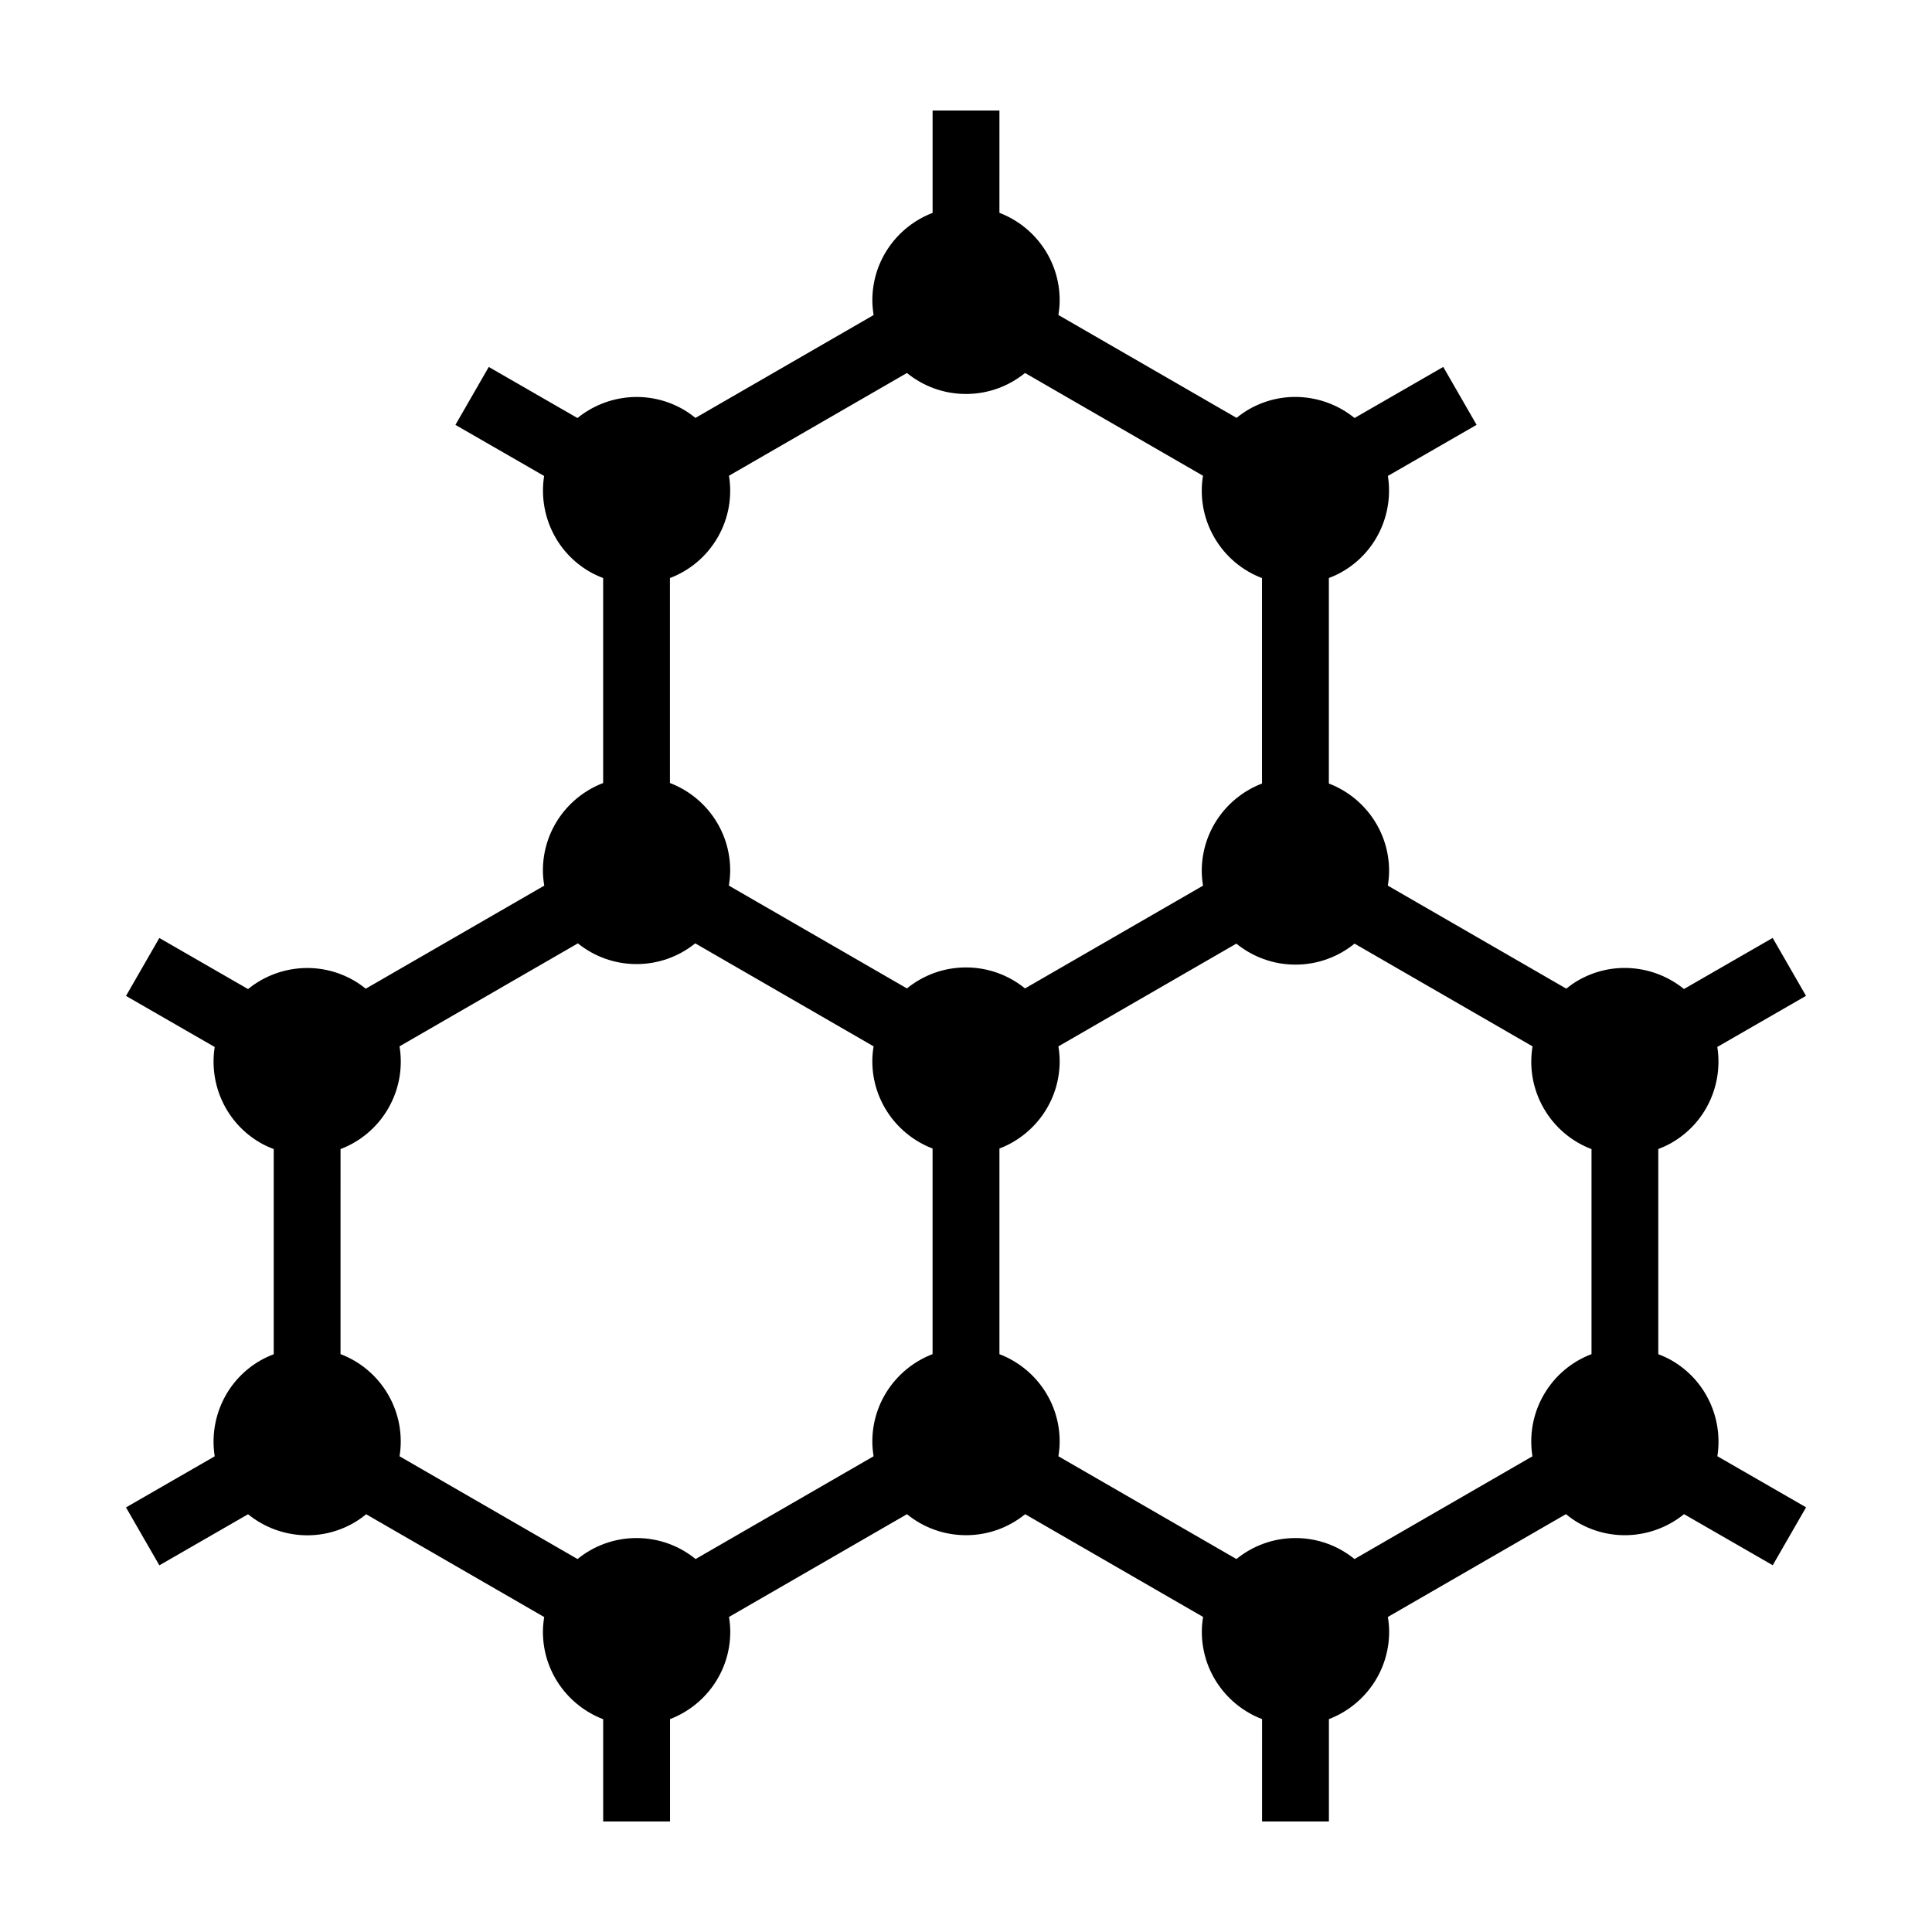 <?xml version="1.0" encoding="UTF-8"?>
<!-- Uploaded to: SVG Find, www.svgrepo.com, Generator: SVG Find Mixer Tools -->
<svg fill="#000000" width="800px" height="800px" version="1.1" viewBox="144 144 512 512" xmlns="http://www.w3.org/2000/svg">
 <path d="m587 504.52c-1.148-0.66-2.332-1.188-3.535-1.652v-54.367c1.199-0.457 2.387-0.988 3.535-1.652 9.176-5.281 13.668-15.531 12.105-25.398l23.508-13.539-8.836-15.352-23.508 13.539c-7.75-6.301-18.871-7.559-28.043-2.277-1.129 0.648-2.16 1.395-3.144 2.18l-47.293-27.301c0.203-1.273 0.336-2.57 0.336-3.898 0-10.586-6.637-19.598-15.965-23.164l0.004-54.461c1.199-0.457 2.387-0.988 3.535-1.652 9.176-5.281 13.668-15.531 12.105-25.398l23.508-13.539-8.836-15.352-23.508 13.539c-7.75-6.301-18.871-7.559-28.043-2.277-1.152 0.664-2.215 1.43-3.219 2.242l-47.219-27.262c0.203-1.273 0.336-2.574 0.336-3.91 0-10.586-6.637-19.598-15.965-23.164l0.004-27.117h-17.715v27.129c-9.332 3.57-15.965 12.582-15.965 23.164 0 1.336 0.137 2.637 0.336 3.91l-47.219 27.262c-1.008-0.812-2.066-1.578-3.219-2.242-9.176-5.281-20.293-4.031-28.043 2.273l-23.508-13.539-8.836 15.352 23.508 13.539c-1.562 9.863 2.938 20.117 12.105 25.398 1.148 0.66 2.336 1.188 3.535 1.652v54.324c-9.332 3.57-15.965 12.582-15.965 23.164 0 1.375 0.141 2.711 0.359 4.027l-47.312 27.316c-0.984-0.789-2.016-1.535-3.144-2.18-9.176-5.281-20.293-4.031-28.043 2.277l-23.508-13.539-8.836 15.352 23.508 13.539c-1.562 9.863 2.938 20.117 12.105 25.398 1.148 0.66 2.336 1.188 3.535 1.652v54.371c-1.199 0.457-2.387 0.988-3.535 1.652-9.176 5.281-13.668 15.531-12.105 25.398l-23.508 13.539 8.836 15.352 23.508-13.539c7.75 6.301 18.871 7.559 28.043 2.273 1.168-0.676 2.242-1.449 3.254-2.273l47.184 27.242c-0.203 1.273-0.336 2.574-0.336 3.91 0 10.586 6.637 19.598 15.965 23.164l0.004 27.105h17.715v-27.129c9.332-3.57 15.965-12.582 15.965-23.164 0-1.336-0.137-2.637-0.336-3.91l47.16-27.23c4.273 3.477 9.719 5.566 15.66 5.566 5.941 0 11.387-2.09 15.66-5.566l47.16 27.23c-0.203 1.273-0.336 2.574-0.336 3.91 0 10.586 6.637 19.598 15.965 23.164l-0.004 27.129h17.715v-27.129c9.332-3.57 15.965-12.582 15.965-23.164 0-1.336-0.137-2.637-0.336-3.91l47.184-27.242c1.02 0.828 2.086 1.598 3.254 2.273 9.176 5.281 20.293 4.031 28.043-2.273l23.508 13.539 8.836-15.352-23.508-13.539c1.555-9.863-2.945-20.109-12.121-25.395zm-33.895 9.125c-2.953 5.129-3.859 10.867-2.992 16.289l-47.156 27.227c-4.273-3.477-9.715-5.562-15.648-5.562-5.934 0-11.375 2.09-15.648 5.562l-47.172-27.234c0.203-1.273 0.336-2.57 0.336-3.898 0-10.586-6.637-19.598-15.965-23.164v-54.492c9.332-3.57 15.965-12.582 15.965-23.164 0-1.336-0.137-2.637-0.336-3.91l47.16-27.23c4.273 3.477 9.719 5.566 15.66 5.566 5.941 0 11.387-2.09 15.66-5.566l47.168 27.23c-0.906 5.461 0 11.262 2.977 16.434 2.969 5.148 7.5 8.828 12.652 10.793v54.332c-5.16 1.961-9.691 5.637-12.66 10.789zm-177.93 12.383c0 1.328 0.137 2.625 0.336 3.898l-47.172 27.234c-4.273-3.477-9.715-5.562-15.648-5.562s-11.375 2.09-15.648 5.562l-47.156-27.227c0.867-5.422-0.039-11.16-2.992-16.289-2.969-5.148-7.5-8.828-12.652-10.793l0.004-54.332c5.148-1.965 9.684-5.644 12.652-10.793 2.977-5.176 3.883-10.973 2.977-16.434l47.266-27.293c4.258 3.43 9.664 5.492 15.551 5.492 5.894 0 11.297-2.062 15.551-5.492l47.266 27.293c-0.203 1.273-0.336 2.574-0.336 3.91 0 10.586 6.637 19.598 15.965 23.164v54.492c-9.324 3.57-15.961 12.582-15.961 23.168zm-40.977-239.62c2.961-5.144 3.871-10.902 2.988-16.332l47.16-27.23c4.273 3.477 9.715 5.562 15.648 5.562s11.375-2.09 15.648-5.562l47.16 27.23c-0.875 5.438 0.023 11.195 2.988 16.332 2.969 5.148 7.5 8.828 12.652 10.793v54.445c-9.332 3.57-15.965 12.582-15.965 23.164 0 1.328 0.137 2.625 0.336 3.898l-47.172 27.234c-4.273-3.473-9.715-5.562-15.648-5.562s-11.375 2.09-15.648 5.562l-47.191-27.246c0.215-1.316 0.352-2.648 0.352-4.027 0-10.586-6.637-19.598-15.965-23.164v-54.312c5.156-1.961 9.691-5.637 12.656-10.785z"/>
</svg>